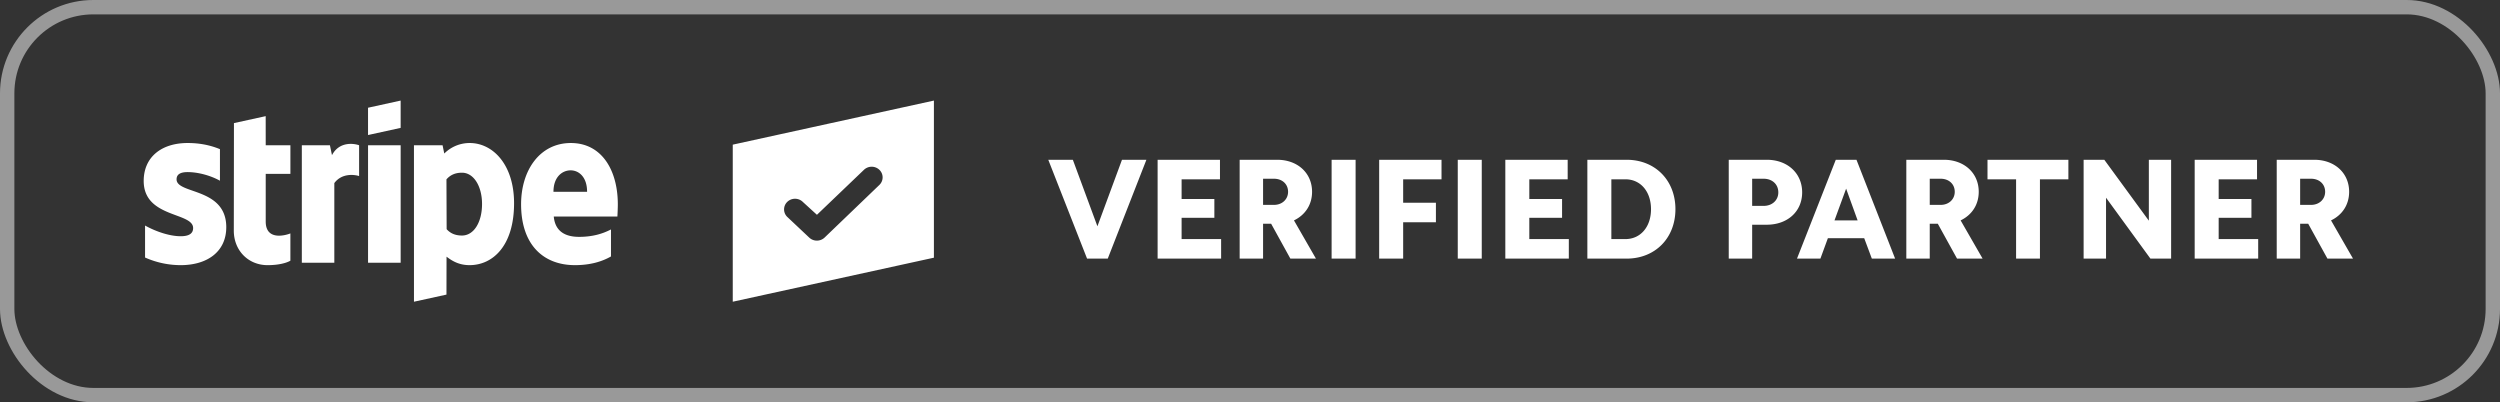 <?xml version="1.0" encoding="UTF-8"?> <svg xmlns="http://www.w3.org/2000/svg" width="174" height="28"><rect width="100%" height="100%" fill="#333333" stroke="none"/><g fill="none" fill-rule="evenodd"><rect width="173" height="27" x=".5" y=".5" stroke="#FFF" opacity=".5" rx="6"></rect><path fill="#FFF" d="M79.79 11.12L77.1 18h-1.44l-2.7-6.88h1.71l1.71 4.63 1.71-4.63h1.7zm.78 6.88v-6.88h4.34v1.36h-2.67v1.37h2.28v1.31h-2.28v1.48h2.75V18h-4.42zm7.34-5.56v1.82h.76c.57 0 .98-.39.98-.91 0-.54-.41-.91-.98-.91h-.76zM86.28 18v-6.88h2.61c1.42 0 2.43.92 2.43 2.23 0 .89-.47 1.61-1.26 1.99L91.59 18h-1.78l-1.34-2.43h-.56V18h-1.63zm6.4 0v-6.88h1.67V18h-1.67zm3.31 0v-6.88h4.34v1.36h-2.67v1.63h2.28v1.36h-2.28V18h-1.67zm5.47 0v-6.88h1.67V18h-1.67zm3.31 0v-6.88h4.34v1.36h-2.67v1.37h2.28v1.31h-2.28v1.48h2.75V18h-4.42zm5.71 0v-6.88h2.73c1.99 0 3.4 1.43 3.4 3.44S115.2 18 113.21 18h-2.73zm1.67-5.52v4.16h.98c1.05 0 1.78-.85 1.78-2.08s-.73-2.08-1.78-2.08h-.98zm8.17 5.52v-6.88h2.65c1.44 0 2.46.94 2.46 2.27s-1.02 2.25-2.46 2.25h-1.02V18h-1.63zm1.63-5.56v1.89h.8c.59 0 1.02-.39 1.02-.94 0-.57-.43-.95-1.02-.95h-.8zm3.12 5.56l2.7-6.88h1.44L131.9 18h-1.62l-.53-1.42h-2.53L126.7 18h-1.63zm3.42-4.87l-.81 2.21h1.61l-.8-2.21zm5.82-.69v1.82h.76c.57 0 .98-.39.98-.91 0-.54-.41-.91-.98-.91h-.76zM132.68 18v-6.88h2.61c1.42 0 2.43.92 2.43 2.23 0 .89-.47 1.61-1.26 1.99l1.53 2.66h-1.78l-1.34-2.43h-.56V18h-1.63zm7.64 0v-5.52h-1.99v-1.36h5.63v1.36h-1.98V18h-1.66zm4.7 0v-6.88h1.44l3.1 4.24v-4.24h1.55V18h-1.44l-3.09-4.24V18h-1.56zm7.73 0v-6.88h4.34v1.36h-2.67v1.37h2.28v1.31h-2.28v1.48h2.75V18h-4.42zm7.34-5.56v1.82h.76c.57 0 .98-.39.98-.91 0-.54-.41-.91-.98-.91h-.76zM158.46 18v-6.88h2.61c1.42 0 2.43.92 2.43 2.23 0 .89-.47 1.61-1.26 1.99l1.53 2.66h-1.78l-1.34-2.43h-.56V18h-1.63zM51 10.068L65 7v10.935L51 21V10.068zm5.323 6.469a.778.778 0 001.07-.004l3.814-3.664a.726.726 0 000-1.048.778.778 0 00-1.078 0l-3.27 3.129-.986-.9a.778.778 0 00-1.078 0 .726.726 0 000 1.048l1.528 1.439zM42.97 15.07h-4.428c.1 1.093.877 1.415 1.759 1.415.899 0 1.606-.194 2.223-.516v1.88c-.615.351-1.427.605-2.508.605-2.204 0-3.748-1.423-3.748-4.237 0-2.376 1.31-4.263 3.462-4.263 2.15 0 3.27 1.886 3.27 4.276 0 .225-.02.714-.03.84zm-3.254-3.214c-.566 0-1.195.44-1.195 1.492h2.34c0-1.05-.59-1.492-1.145-1.492zm-7.037 6.598c-.791 0-1.275-.345-1.6-.59l-.005 2.64-2.262.496-.001-10.89h1.992l.118.576a2.495 2.495 0 011.773-.732c1.588 0 3.085 1.476 3.085 4.192 0 2.965-1.48 4.308-3.1 4.308zm-.526-6.434c-.52 0-.845.196-1.08.463l.013 3.467c.219.245.536.443 1.067.443.836 0 1.397-.94 1.397-2.196 0-1.22-.57-2.177-1.397-2.177zm-6.538-1.91h2.271v8.177h-2.27v-8.178zm0-2.612L27.885 7v1.9l-2.27.498v-1.9zm-2.346 5.245v5.544h-2.262v-8.178h1.956l.143.69c.529-1.004 1.587-.8 1.888-.69v2.145c-.288-.096-1.19-.235-1.725.489zm-4.775 2.675c0 1.375 1.427.947 1.717.827v1.9c-.301.17-.848.309-1.588.309-1.343 0-2.35-1.02-2.35-2.401l.01-7.486 2.209-.484.002 2.026h1.718v1.99h-1.718v3.319zm-2.746.398c0 1.68-1.296 2.638-3.178 2.638a6.11 6.11 0 01-2.474-.53v-2.227c.76.426 1.727.745 2.477.745.504 0 .868-.14.868-.57 0-1.115-3.44-.695-3.44-3.278 0-1.652 1.224-2.64 3.059-2.64.75 0 1.499.119 2.248.427v2.197c-.688-.383-1.562-.6-2.25-.6-.474 0-.769.14-.769.505 0 1.05 3.46.551 3.46 3.333z"></path></g></svg> 